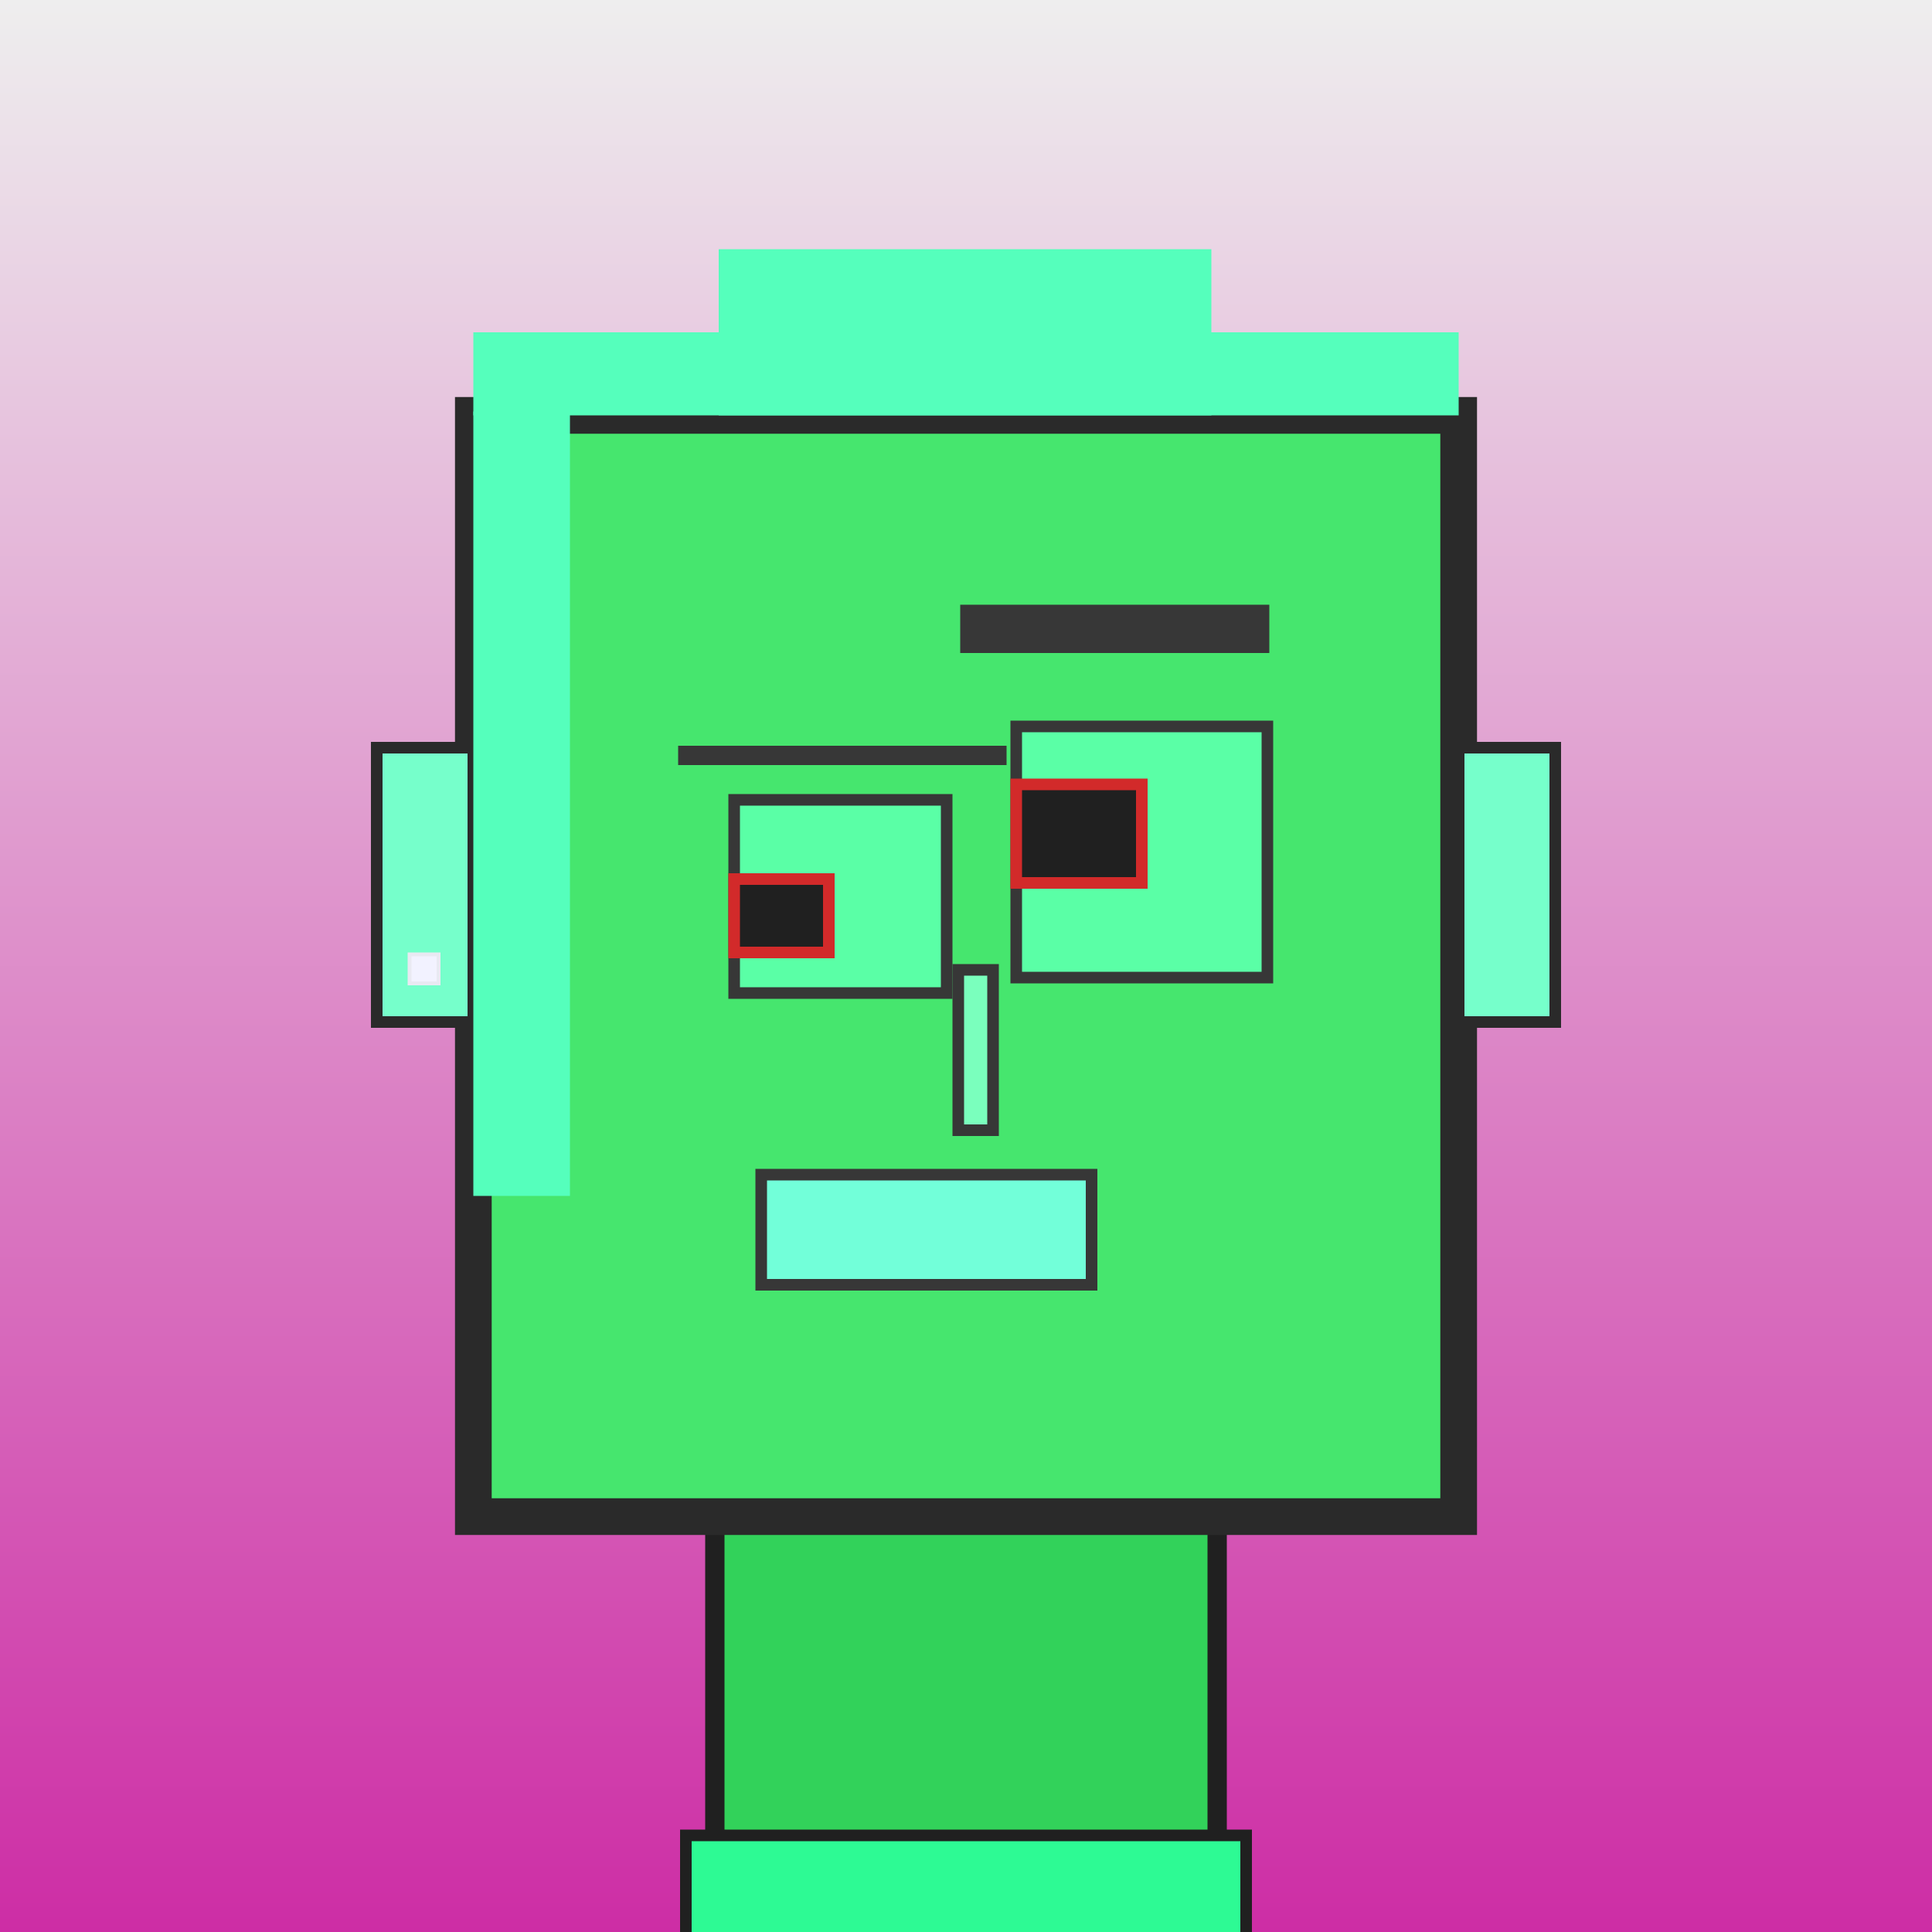 <?xml version="1.0" encoding="utf-8"?><svg viewBox="0 0 1000 1000" xmlns="http://www.w3.org/2000/svg"><rect x="0" y="0" width="1000" height="1000" fill="#808080" stroke="none"/><defs><linearGradient gradientUnits="userSpaceOnUse" x1="500" y1="0" x2="500" y2="1000" id="bkStyle"><stop offset="0" style="stop-color: #eeeeee"/><stop offset="1" style="stop-color: rgb(205, 45, 165)"/></linearGradient></defs><rect id="background" width="1000" height="1000"  style="fill: url(#bkStyle);" onclick="background.style.fill='rgba(0,0,0,0)'"/><rect x="370" y="785" width="260" height="225" style="fill: rgb(50, 210, 90); stroke-width: 10px; stroke: rgb(32, 32, 32);"/><rect x="245" y="215" width="510" height="570" style="fill: rgb(70, 230, 110); stroke-width: 19px; stroke: rgb(42, 42, 42);"/><rect x="380" y="414" width="110" height="100" style="fill: rgb(90, 331, 166); stroke-width: 6px; stroke: rgb(55, 55, 55);"/><rect x="526" y="376" width="130" height="130" style="fill: rgb(90, 331, 166); stroke-width: 6px; stroke: rgb(55, 55, 55);"/><rect x="380" y="455" width="49" height="38" style="fill: rgb(32,32,32); stroke-width: 6px; stroke: rgb(210,42,42);"/><rect x="526" y="406" width="65" height="51" style="fill: rgb(32,32,32); stroke-width: 6px; stroke: rgb(210,42,42);"/><rect x="496" y="502" width="18" height="83" style="fill: rgb(122, 345, 189); stroke-width: 6px; stroke: rgb(55, 55, 55);"/><rect x="195" y="387" width="50" height="142" style="fill: rgb(118, 350, 203); stroke-width: 6px; stroke: rgb(42, 42, 42);"/><rect x="755" y="387" width="50" height="142" style="fill: rgb(118, 350, 203); stroke-width: 6px; stroke: rgb(42, 42, 42);"/><rect x="351" y="386" width="170" height="10" style="fill: rgb(55, 55, 55); stroke-width: 0px; stroke: rgb(0, 0, 0);"/><rect x="497" y="313" width="160" height="25" style="fill: rgb(55, 55, 55); stroke-width: 0px; stroke: rgb(0, 0, 0);"/><rect x="394" y="608" width="171" height="57" style="fill: rgb(114, 328, 217); stroke-width: 6px; stroke: rgb(55, 55, 55);"/><rect x="245" y="172" width="510" height="43" style="fill: rgb(85, 290, 188); stroke-width: 0px; stroke: rgb(0, 0, 0);"/><rect x="372" y="129" width="255" height="86" style="fill: rgb(85, 290, 188); stroke-width: 0px; stroke: rgb(0, 0, 0);"/><rect x="245" y="213" width="50" height="406" style="fill: rgb(85, 290, 188); stroke-width: 0px; stroke: rgb(0, 0, 0);"/><rect x="212" y="494" width="15" height="15" style="fill: rgb(242,242,255); stroke-width: 2px; stroke: rgb(233,233,242);"/><rect x="355" y="950" width="290" height="62" style="fill: rgb(45, 250, 148); stroke-width: 6px; stroke: rgb(32, 32, 32);"/></svg>